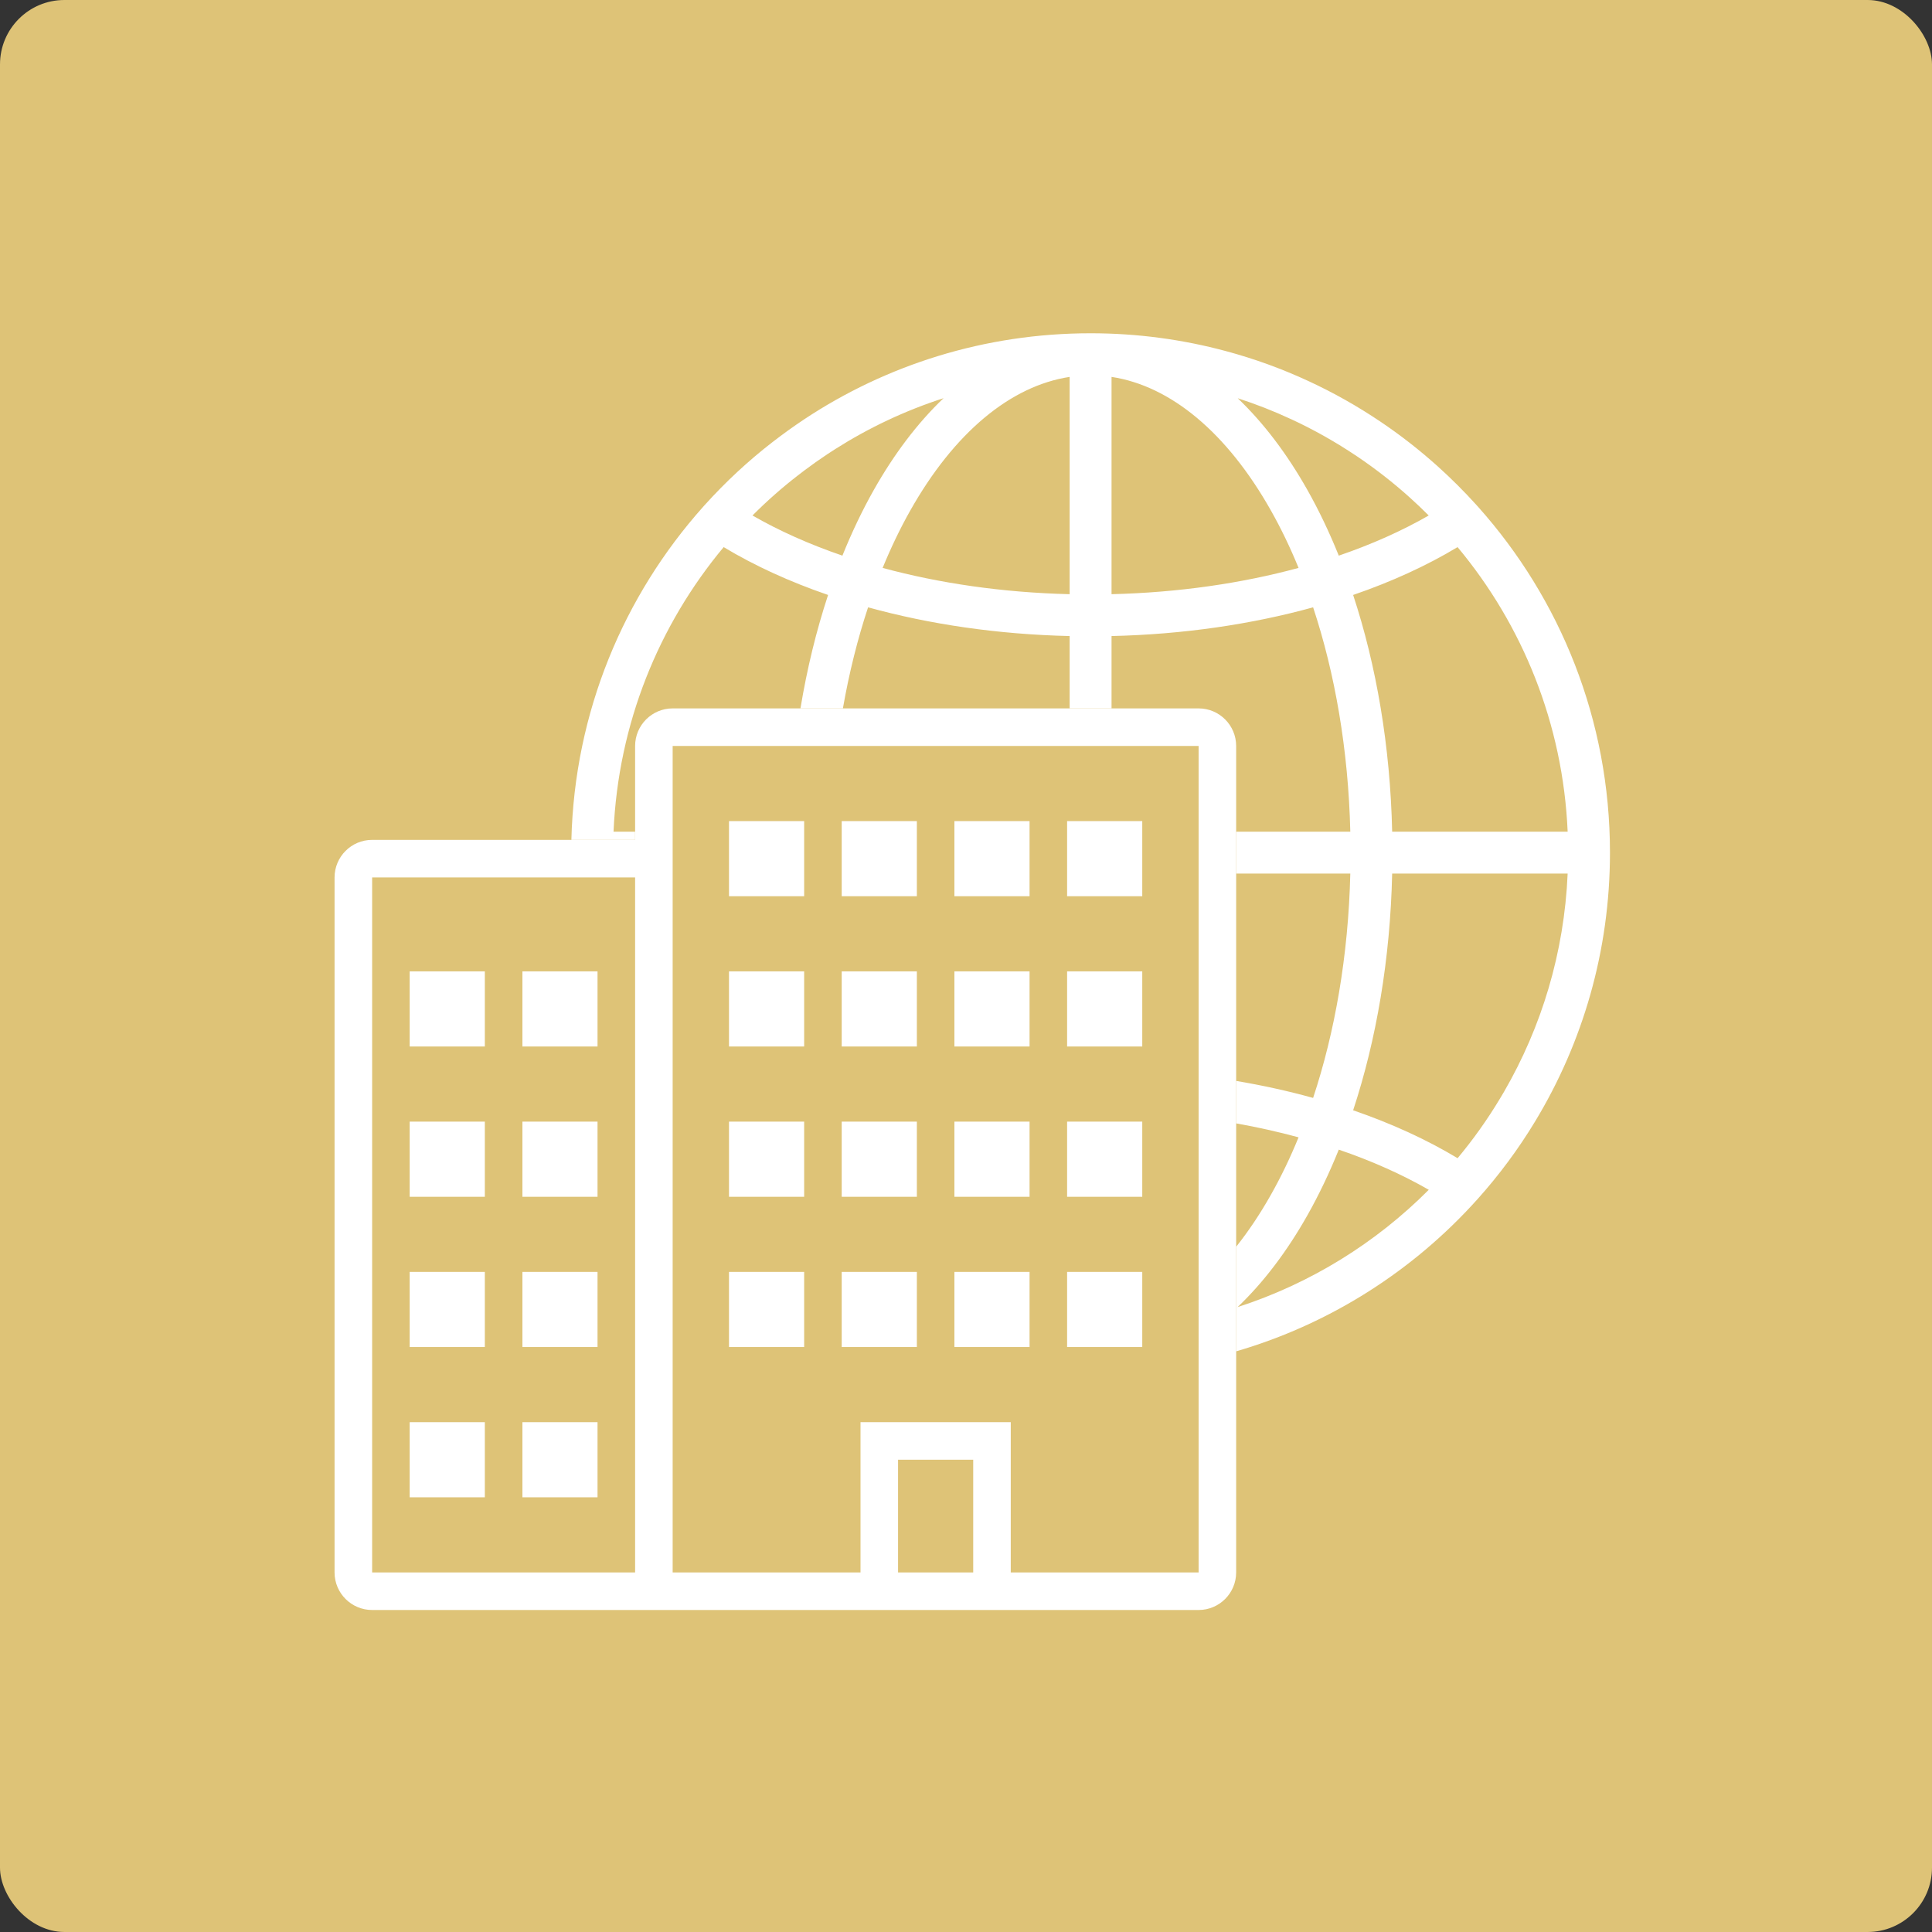<svg width="60" height="60" viewBox="0 0 60 60" fill="none" xmlns="http://www.w3.org/2000/svg">
<rect x="0" y="0" width="60" height="60" fill="#333333" stroke="none"/>
<rect width="60" height="60" rx="2" fill="#DEC377"/>
<path d="M24.974 25.5H22.64V27.833H24.974V25.5Z" fill="white"/>
<path d="M28.474 25.5H26.14V27.833H28.474V25.5Z" fill="white"/>
<path d="M31.974 25.5H29.64V27.833H31.974V25.5Z" fill="white"/>
<path d="M35.474 25.5H33.14V27.833H35.474V25.5Z" fill="white"/>
<path d="M24.974 30.167H22.64V32.5H24.974V30.167Z" fill="white"/>
<path d="M28.474 30.167H26.14V32.5H28.474V30.167Z" fill="white"/>
<path d="M31.974 30.167H29.64V32.5H31.974V30.167Z" fill="white"/>
<path d="M35.474 30.167H33.14V32.5H35.474V30.167Z" fill="white"/>
<path d="M24.974 34.833H22.64V37.167H24.974V34.833Z" fill="white"/>
<path d="M28.474 34.833H26.14V37.167H28.474V34.833Z" fill="white"/>
<path d="M31.974 34.833H29.64V37.167H31.974V34.833Z" fill="white"/>
<path d="M35.474 34.833H33.14V37.167H35.474V34.833Z" fill="white"/>
<path d="M24.974 39.5H22.64V41.833H24.974V39.5Z" fill="white"/>
<path d="M28.474 39.5H26.14V41.833H28.474V39.5Z" fill="white"/>
<path d="M31.974 39.5H29.64V41.833H31.974V39.5Z" fill="white"/>
<path d="M35.474 39.5H33.14V41.833H35.474V39.5Z" fill="white"/>
<path fill-rule="evenodd" clip-rule="evenodd" d="M38.39 26.083V23.167C38.39 22.523 37.867 22 37.224 22H35.474H22.64H20.89C20.246 22 19.724 22.523 19.724 23.167V26.083H11.557C10.913 26.083 10.39 26.606 10.39 27.25V48.833C10.39 49.477 10.913 50 11.557 50H20.307H37.224C37.867 50 38.39 49.477 38.39 48.833V26.083ZM11.557 48.833H19.724V27.25H11.557V48.833ZM27.89 48.833H30.224V45.333H27.89V48.833ZM31.39 48.833H37.224V23.167H20.89V48.833H26.724V44.167H31.39V48.833Z" fill="white"/>
<path d="M15.057 44.167H12.723V46.5H15.057V44.167Z" fill="white"/>
<path d="M18.557 44.167H16.224V46.5H18.557V44.167Z" fill="white"/>
<path d="M18.557 39.5H16.224V41.833H18.557V39.5Z" fill="white"/>
<path d="M15.057 39.5H12.723V41.833H15.057V39.5Z" fill="white"/>
<path d="M15.057 34.833H12.723V37.167H15.057V34.833Z" fill="white"/>
<path d="M18.557 34.833H16.224V37.167H18.557V34.833Z" fill="white"/>
<path d="M15.057 30.167H12.723V32.5H15.057V30.167Z" fill="white"/>
<path d="M18.557 30.167H16.224V32.5H18.557V30.167Z" fill="white"/>
<path fill-rule="evenodd" clip-rule="evenodd" d="M33.87 10.35C30.582 10.35 27.52 11.334 24.971 13.025C24.634 13.249 24.306 13.486 23.988 13.732C23.233 14.316 22.534 14.967 21.895 15.674C21.873 15.695 21.853 15.718 21.834 15.742C19.37 18.503 17.841 22.115 17.745 26.083H19.724V25.829H19.054C19.199 22.473 20.459 19.408 22.474 16.991C23.431 17.567 24.523 18.067 25.717 18.477C25.354 19.578 25.064 20.759 24.859 22H26.177C26.371 20.891 26.635 19.839 26.959 18.861C28.859 19.386 30.98 19.702 33.219 19.753V22H34.52V19.753C36.759 19.702 38.88 19.386 40.78 18.861C41.458 20.909 41.874 23.282 41.935 25.829H38.39V26.083V27.129H41.935C41.874 29.677 41.458 32.049 40.78 34.097C40.017 33.885 39.218 33.708 38.39 33.569V34.888C39.06 35.007 39.707 35.152 40.328 35.321C40.069 35.955 39.782 36.551 39.471 37.101C39.133 37.701 38.771 38.241 38.39 38.719V41.967C41.316 41.115 43.896 39.457 45.876 37.251L45.881 37.246C46.552 36.498 47.154 35.688 47.676 34.824C49.15 32.388 49.999 29.532 49.999 26.479C49.999 22.358 48.453 18.594 45.906 15.743C45.886 15.718 45.865 15.694 45.842 15.672C45.465 15.255 45.066 14.857 44.646 14.479C44.088 13.978 43.493 13.513 42.867 13.092C42.161 12.617 41.414 12.194 40.632 11.833C39.812 11.453 38.957 11.142 38.072 10.904C36.732 10.543 35.323 10.35 33.87 10.35ZM40.604 37.739C40.96 37.108 41.285 36.427 41.577 35.703C42.61 36.056 43.549 36.477 44.372 36.95C42.729 38.599 40.701 39.861 38.435 40.593C39.251 39.816 39.98 38.845 40.604 37.739ZM42.023 34.481C43.217 34.892 44.31 35.392 45.267 35.969C45.743 35.398 46.177 34.791 46.563 34.151C46.605 34.082 46.646 34.013 46.687 33.943L46.713 33.899C47.874 31.892 48.579 29.589 48.685 27.129H43.235C43.175 29.791 42.743 32.295 42.023 34.481ZM44.37 16.009C44.178 15.816 43.98 15.629 43.777 15.446C43.264 14.985 42.717 14.558 42.142 14.171C41.49 13.733 40.804 13.344 40.087 13.013L40.085 13.013C39.553 12.765 39.003 12.55 38.438 12.367C39.253 13.144 39.981 14.114 40.604 15.219C40.96 15.85 41.285 16.531 41.577 17.256C42.61 16.902 43.548 16.482 44.37 16.009ZM40.328 17.637C40.069 17.003 39.782 16.408 39.471 15.857C38.106 13.436 36.356 11.984 34.52 11.705V18.453C36.605 18.403 38.572 18.113 40.328 17.637ZM33.219 18.453V11.705C31.383 11.984 29.633 13.436 28.268 15.857C27.957 16.408 27.671 17.003 27.411 17.637C29.167 18.113 31.134 18.403 33.219 18.453ZM26.162 17.256C26.454 16.531 26.779 15.85 27.135 15.219C27.759 14.113 28.487 13.143 29.303 12.366C28.106 12.752 26.975 13.288 25.934 13.95C25.852 14.002 25.77 14.055 25.69 14.108C25.448 14.269 25.21 14.437 24.977 14.613C24.913 14.661 24.848 14.71 24.785 14.76C24.286 15.145 23.814 15.562 23.369 16.009C24.191 16.482 25.129 16.902 26.162 17.256ZM42.023 18.477C43.217 18.067 44.309 17.567 45.266 16.991C47.281 19.406 48.54 22.473 48.685 25.829H43.235C43.175 23.168 42.743 20.664 42.023 18.477Z" fill="white"/>
</svg>
